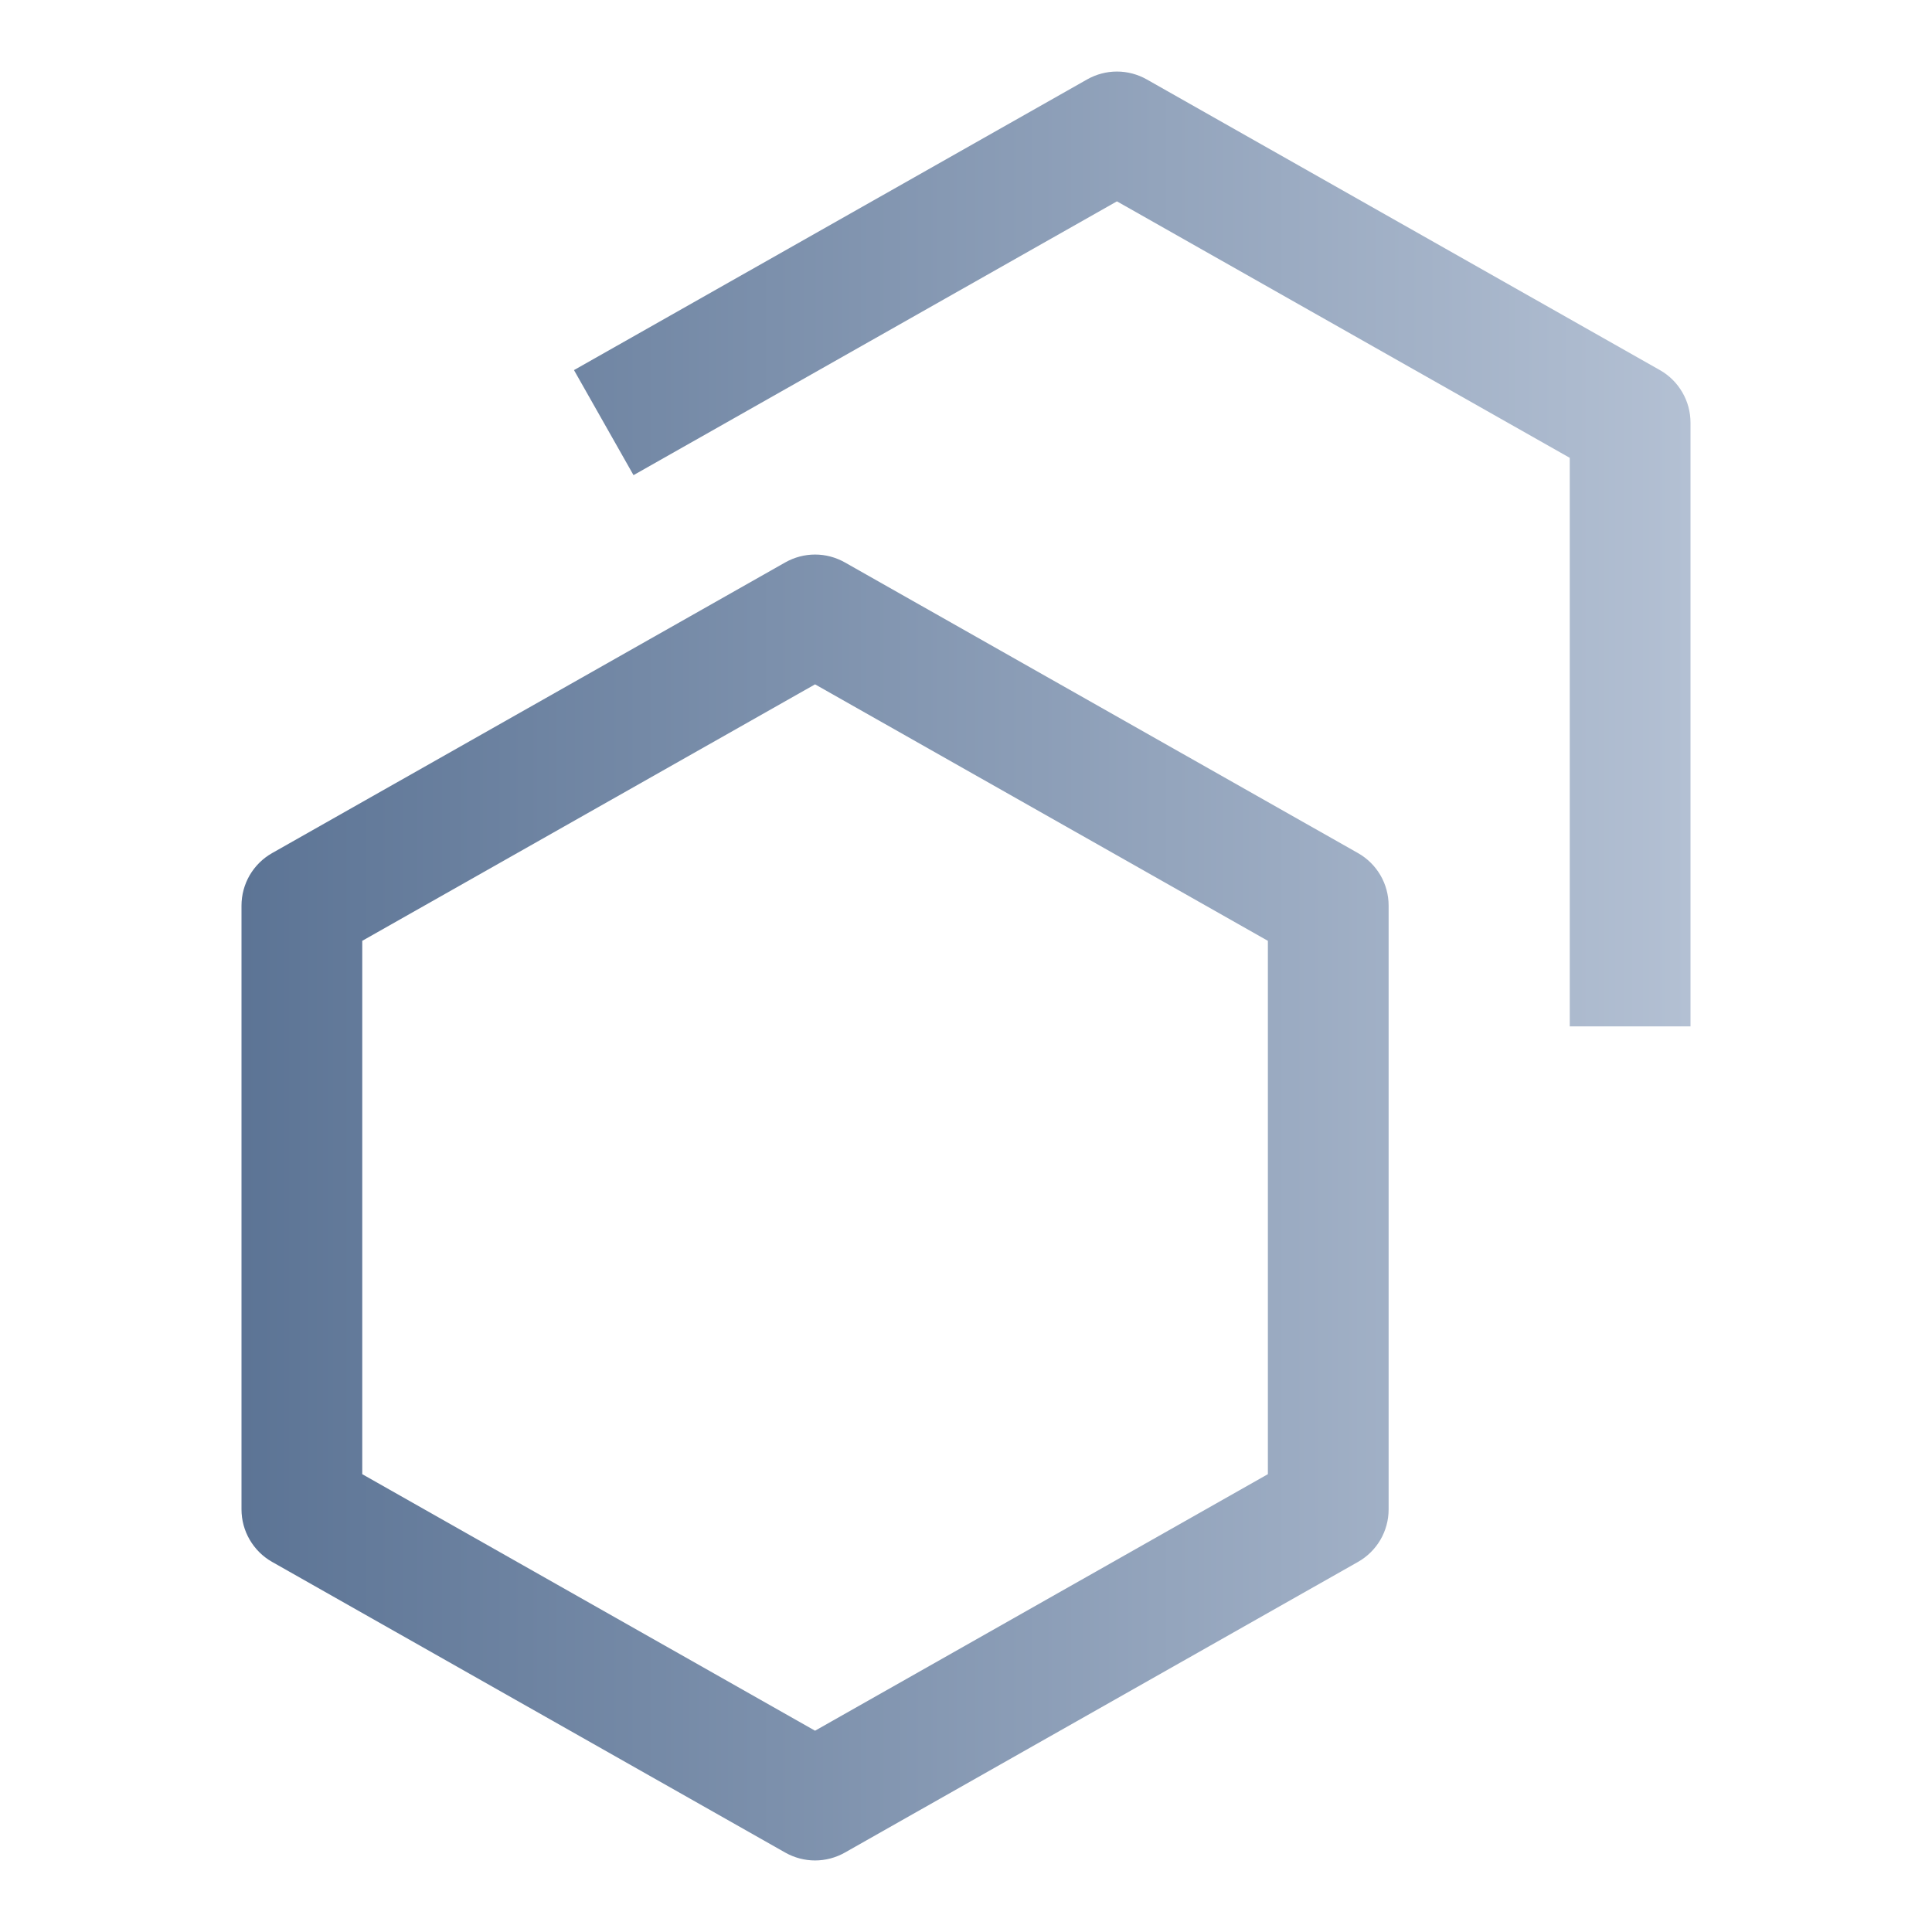 <svg width="32" height="32" viewBox="0 0 32 32" fill="none" xmlns="http://www.w3.org/2000/svg">
<rect width="32" height="32" fill="none" style="mix-blend-mode:multiply"/>
<path d="M13.5 30.815C13.327 30.815 13.158 30.77 13.007 30.685L4.507 25.87C4.353 25.783 4.225 25.656 4.136 25.503C4.047 25.351 4 25.177 4 25V15C4 14.823 4.047 14.649 4.136 14.496C4.225 14.344 4.353 14.217 4.507 14.13L13.007 9.315C13.158 9.23 13.327 9.185 13.5 9.185C13.673 9.185 13.842 9.23 13.993 9.315L22.493 14.13C22.647 14.217 22.775 14.344 22.864 14.496C22.953 14.649 23 14.823 23 15V25C23 25.177 22.953 25.351 22.864 25.504C22.775 25.656 22.647 25.783 22.493 25.87L13.993 30.685C13.842 30.77 13.673 30.815 13.5 30.815ZM6 24.417L13.5 28.666L21 24.417V15.583L13.5 11.335L6 15.583V24.417Z" fill="url(#paint0_linear_5677_1689)"/>
<path d="M28 17H26V7.583L18.5 3.335L10.493 7.87L9.507 6.13L18.007 1.315C18.158 1.23 18.327 1.185 18.5 1.185C18.673 1.185 18.842 1.23 18.993 1.315L27.493 6.13C27.647 6.217 27.775 6.344 27.864 6.497C27.953 6.649 28 6.823 28 7V17Z" fill="url(#paint1_linear_5677_1689)"/>
<defs>
<linearGradient id="paint0_linear_5677_1689" x1="4" y1="16" x2="28" y2="16" gradientUnits="userSpaceOnUse">
<stop stop-color="#5C7495"/>
<stop offset="1" stop-color="#B3C0D3"/>
</linearGradient>
<linearGradient id="paint1_linear_5677_1689" x1="4" y1="16" x2="28" y2="16" gradientUnits="userSpaceOnUse">
<stop stop-color="#5C7495"/>
<stop offset="1" stop-color="#B3C0D3"/>
</linearGradient>
</defs>
</svg>
